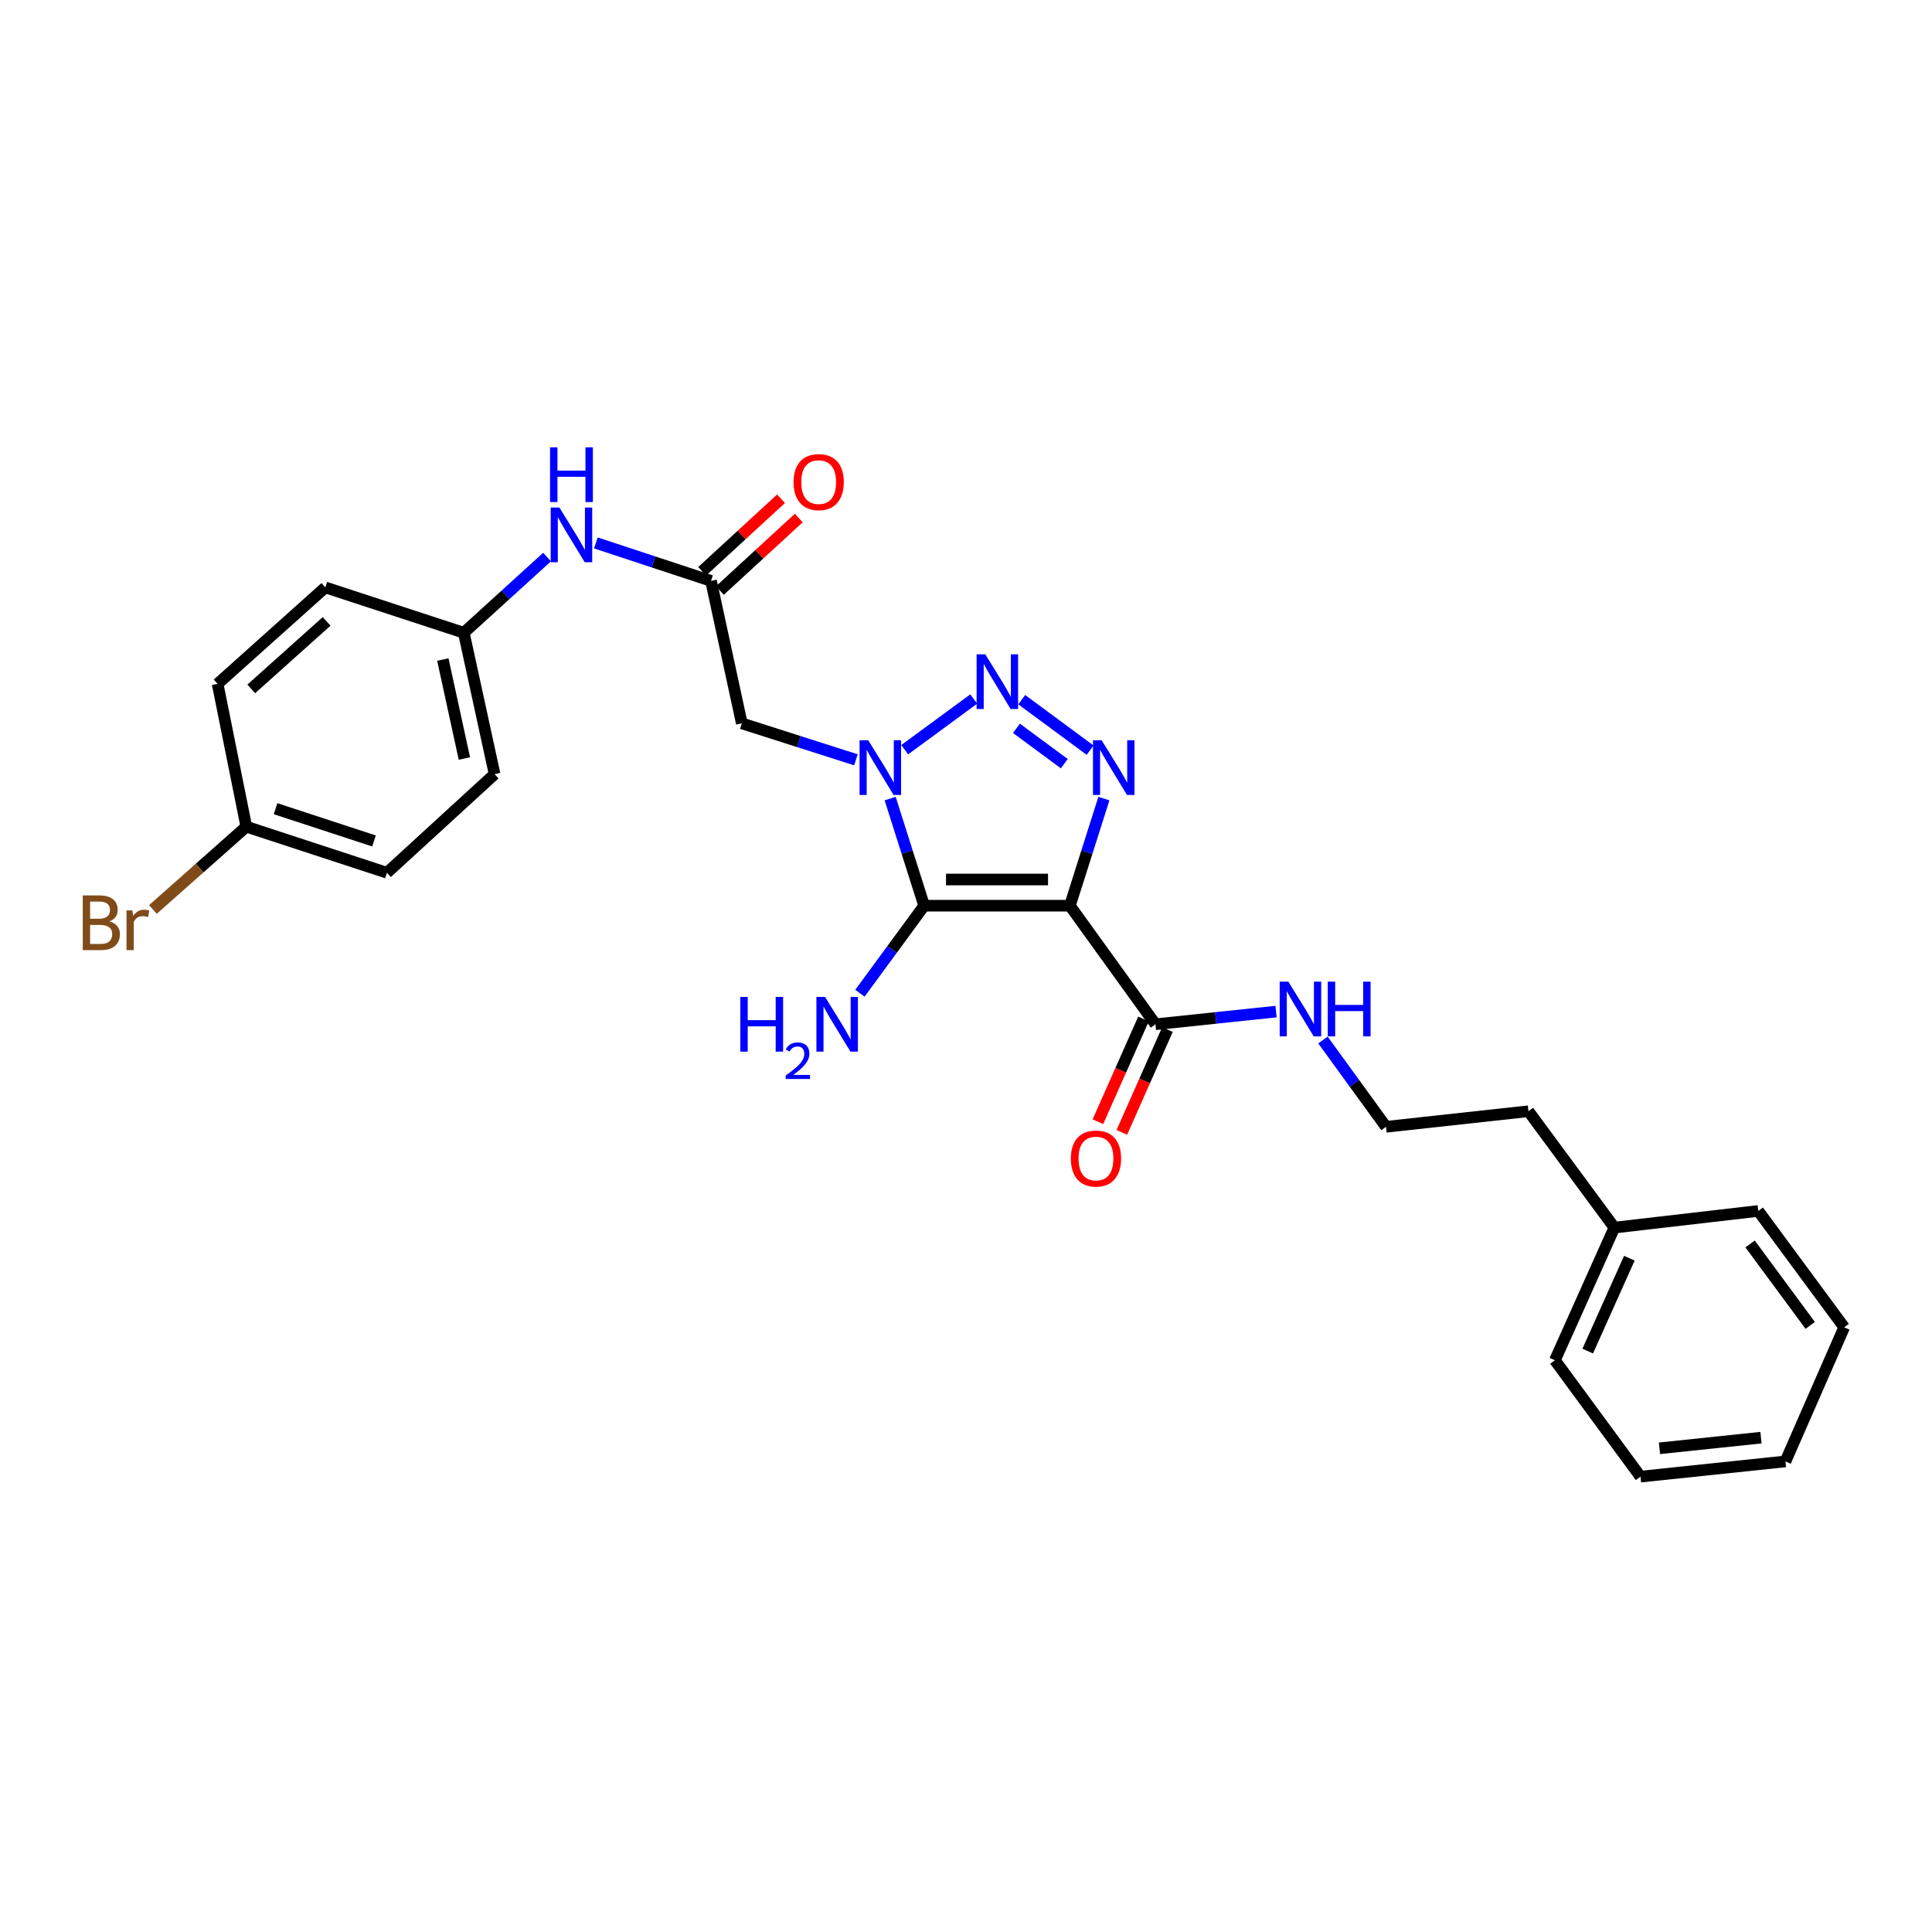 <?xml version='1.0' encoding='iso-8859-1'?>
<svg version='1.1' baseProfile='full'
              xmlns='http://www.w3.org/2000/svg'
                      xmlns:rdkit='http://www.rdkit.org/xml'
                      xmlns:xlink='http://www.w3.org/1999/xlink'
                  xml:space='preserve'
width='1000px' height='1000px' viewBox='0 0 1000 1000'>
<!-- END OF HEADER -->
<rect style='opacity:1.0;fill:#FFFFFF;stroke:none' width='1000' height='1000' x='0' y='0'> </rect>
<path class='bond-1' d='M 553.771,468.79 L 478.338,468.79' style='fill:none;fill-rule:evenodd;stroke:#000000;stroke-width:6px;stroke-linecap:butt;stroke-linejoin:miter;stroke-opacity:1' />
<path class='bond-1' d='M 542.456,455.233 L 489.653,455.233' style='fill:none;fill-rule:evenodd;stroke:#000000;stroke-width:6px;stroke-linecap:butt;stroke-linejoin:miter;stroke-opacity:1' />
<path class='bond-3' d='M 553.771,468.79 L 562.572,441.069' style='fill:none;fill-rule:evenodd;stroke:#000000;stroke-width:6px;stroke-linecap:butt;stroke-linejoin:miter;stroke-opacity:1' />
<path class='bond-3' d='M 562.572,441.069 L 571.373,413.347' style='fill:none;fill-rule:evenodd;stroke:#0000FF;stroke-width:6px;stroke-linecap:butt;stroke-linejoin:miter;stroke-opacity:1' />
<path class='bond-5' d='M 553.771,468.79 L 598.066,530.161' style='fill:none;fill-rule:evenodd;stroke:#000000;stroke-width:6px;stroke-linecap:butt;stroke-linejoin:miter;stroke-opacity:1' />
<path class='bond-0' d='M 460.741,413.347 L 469.54,441.069' style='fill:none;fill-rule:evenodd;stroke:#0000FF;stroke-width:6px;stroke-linecap:butt;stroke-linejoin:miter;stroke-opacity:1' />
<path class='bond-0' d='M 469.54,441.069 L 478.338,468.79' style='fill:none;fill-rule:evenodd;stroke:#000000;stroke-width:6px;stroke-linecap:butt;stroke-linejoin:miter;stroke-opacity:1' />
<path class='bond-4' d='M 443.03,393.28 L 413.493,383.844' style='fill:none;fill-rule:evenodd;stroke:#0000FF;stroke-width:6px;stroke-linecap:butt;stroke-linejoin:miter;stroke-opacity:1' />
<path class='bond-4' d='M 413.493,383.844 L 383.955,374.408' style='fill:none;fill-rule:evenodd;stroke:#000000;stroke-width:6px;stroke-linecap:butt;stroke-linejoin:miter;stroke-opacity:1' />
<path class='bond-27' d='M 468.271,388.048 L 504.004,361.813' style='fill:none;fill-rule:evenodd;stroke:#0000FF;stroke-width:6px;stroke-linecap:butt;stroke-linejoin:miter;stroke-opacity:1' />
<path class='bond-8' d='M 478.338,468.79 L 461.718,491.444' style='fill:none;fill-rule:evenodd;stroke:#000000;stroke-width:6px;stroke-linecap:butt;stroke-linejoin:miter;stroke-opacity:1' />
<path class='bond-8' d='M 461.718,491.444 L 445.097,514.098' style='fill:none;fill-rule:evenodd;stroke:#0000FF;stroke-width:6px;stroke-linecap:butt;stroke-linejoin:miter;stroke-opacity:1' />
<path class='bond-2' d='M 528.843,362.149 L 564.244,388.289' style='fill:none;fill-rule:evenodd;stroke:#0000FF;stroke-width:6px;stroke-linecap:butt;stroke-linejoin:miter;stroke-opacity:1' />
<path class='bond-2' d='M 526.1,376.976 L 550.881,395.274' style='fill:none;fill-rule:evenodd;stroke:#0000FF;stroke-width:6px;stroke-linecap:butt;stroke-linejoin:miter;stroke-opacity:1' />
<path class='bond-6' d='M 383.955,374.408 L 368.025,300.677' style='fill:none;fill-rule:evenodd;stroke:#000000;stroke-width:6px;stroke-linecap:butt;stroke-linejoin:miter;stroke-opacity:1' />
<path class='bond-9' d='M 591.87,527.412 L 580.072,554.006' style='fill:none;fill-rule:evenodd;stroke:#000000;stroke-width:6px;stroke-linecap:butt;stroke-linejoin:miter;stroke-opacity:1' />
<path class='bond-9' d='M 580.072,554.006 L 568.274,580.6' style='fill:none;fill-rule:evenodd;stroke:#FF0000;stroke-width:6px;stroke-linecap:butt;stroke-linejoin:miter;stroke-opacity:1' />
<path class='bond-9' d='M 604.262,532.91 L 592.464,559.504' style='fill:none;fill-rule:evenodd;stroke:#000000;stroke-width:6px;stroke-linecap:butt;stroke-linejoin:miter;stroke-opacity:1' />
<path class='bond-9' d='M 592.464,559.504 L 580.667,586.098' style='fill:none;fill-rule:evenodd;stroke:#FF0000;stroke-width:6px;stroke-linecap:butt;stroke-linejoin:miter;stroke-opacity:1' />
<path class='bond-11' d='M 598.066,530.161 L 629.273,526.878' style='fill:none;fill-rule:evenodd;stroke:#000000;stroke-width:6px;stroke-linecap:butt;stroke-linejoin:miter;stroke-opacity:1' />
<path class='bond-11' d='M 629.273,526.878 L 660.48,523.595' style='fill:none;fill-rule:evenodd;stroke:#0000FF;stroke-width:6px;stroke-linecap:butt;stroke-linejoin:miter;stroke-opacity:1' />
<path class='bond-7' d='M 368.025,300.677 L 338.227,290.85' style='fill:none;fill-rule:evenodd;stroke:#000000;stroke-width:6px;stroke-linecap:butt;stroke-linejoin:miter;stroke-opacity:1' />
<path class='bond-7' d='M 338.227,290.85 L 308.428,281.023' style='fill:none;fill-rule:evenodd;stroke:#0000FF;stroke-width:6px;stroke-linecap:butt;stroke-linejoin:miter;stroke-opacity:1' />
<path class='bond-10' d='M 372.613,305.668 L 393.027,286.901' style='fill:none;fill-rule:evenodd;stroke:#000000;stroke-width:6px;stroke-linecap:butt;stroke-linejoin:miter;stroke-opacity:1' />
<path class='bond-10' d='M 393.027,286.901 L 413.442,268.133' style='fill:none;fill-rule:evenodd;stroke:#FF0000;stroke-width:6px;stroke-linecap:butt;stroke-linejoin:miter;stroke-opacity:1' />
<path class='bond-10' d='M 363.437,295.687 L 383.852,276.92' style='fill:none;fill-rule:evenodd;stroke:#000000;stroke-width:6px;stroke-linecap:butt;stroke-linejoin:miter;stroke-opacity:1' />
<path class='bond-10' d='M 383.852,276.92 L 404.267,258.153' style='fill:none;fill-rule:evenodd;stroke:#FF0000;stroke-width:6px;stroke-linecap:butt;stroke-linejoin:miter;stroke-opacity:1' />
<path class='bond-12' d='M 283.164,288.33 L 261.614,307.922' style='fill:none;fill-rule:evenodd;stroke:#0000FF;stroke-width:6px;stroke-linecap:butt;stroke-linejoin:miter;stroke-opacity:1' />
<path class='bond-12' d='M 261.614,307.922 L 240.065,327.514' style='fill:none;fill-rule:evenodd;stroke:#000000;stroke-width:6px;stroke-linecap:butt;stroke-linejoin:miter;stroke-opacity:1' />
<path class='bond-19' d='M 684.76,538.311 L 701.073,560.771' style='fill:none;fill-rule:evenodd;stroke:#0000FF;stroke-width:6px;stroke-linecap:butt;stroke-linejoin:miter;stroke-opacity:1' />
<path class='bond-19' d='M 701.073,560.771 L 717.387,583.231' style='fill:none;fill-rule:evenodd;stroke:#000000;stroke-width:6px;stroke-linecap:butt;stroke-linejoin:miter;stroke-opacity:1' />
<path class='bond-15' d='M 240.065,327.514 L 168.376,304.044' style='fill:none;fill-rule:evenodd;stroke:#000000;stroke-width:6px;stroke-linecap:butt;stroke-linejoin:miter;stroke-opacity:1' />
<path class='bond-16' d='M 240.065,327.514 L 256.003,400.694' style='fill:none;fill-rule:evenodd;stroke:#000000;stroke-width:6px;stroke-linecap:butt;stroke-linejoin:miter;stroke-opacity:1' />
<path class='bond-16' d='M 229.209,341.376 L 240.365,392.602' style='fill:none;fill-rule:evenodd;stroke:#000000;stroke-width:6px;stroke-linecap:butt;stroke-linejoin:miter;stroke-opacity:1' />
<path class='bond-13' d='M 127.492,427.892 L 200.281,451.738' style='fill:none;fill-rule:evenodd;stroke:#000000;stroke-width:6px;stroke-linecap:butt;stroke-linejoin:miter;stroke-opacity:1' />
<path class='bond-13' d='M 142.632,418.585 L 193.584,435.277' style='fill:none;fill-rule:evenodd;stroke:#000000;stroke-width:6px;stroke-linecap:butt;stroke-linejoin:miter;stroke-opacity:1' />
<path class='bond-14' d='M 127.492,427.892 L 103.323,449.313' style='fill:none;fill-rule:evenodd;stroke:#000000;stroke-width:6px;stroke-linecap:butt;stroke-linejoin:miter;stroke-opacity:1' />
<path class='bond-14' d='M 103.323,449.313 L 79.154,470.735' style='fill:none;fill-rule:evenodd;stroke:#7F4C19;stroke-width:6px;stroke-linecap:butt;stroke-linejoin:miter;stroke-opacity:1' />
<path class='bond-29' d='M 127.492,427.892 L 112.639,353.966' style='fill:none;fill-rule:evenodd;stroke:#000000;stroke-width:6px;stroke-linecap:butt;stroke-linejoin:miter;stroke-opacity:1' />
<path class='bond-18' d='M 168.376,304.044 L 112.639,353.966' style='fill:none;fill-rule:evenodd;stroke:#000000;stroke-width:6px;stroke-linecap:butt;stroke-linejoin:miter;stroke-opacity:1' />
<path class='bond-18' d='M 169.061,321.631 L 130.045,356.577' style='fill:none;fill-rule:evenodd;stroke:#000000;stroke-width:6px;stroke-linecap:butt;stroke-linejoin:miter;stroke-opacity:1' />
<path class='bond-17' d='M 256.003,400.694 L 200.281,451.738' style='fill:none;fill-rule:evenodd;stroke:#000000;stroke-width:6px;stroke-linecap:butt;stroke-linejoin:miter;stroke-opacity:1' />
<path class='bond-21' d='M 717.387,583.231 L 791.132,575.172' style='fill:none;fill-rule:evenodd;stroke:#000000;stroke-width:6px;stroke-linecap:butt;stroke-linejoin:miter;stroke-opacity:1' />
<path class='bond-20' d='M 835.593,635.405 L 791.132,575.172' style='fill:none;fill-rule:evenodd;stroke:#000000;stroke-width:6px;stroke-linecap:butt;stroke-linejoin:miter;stroke-opacity:1' />
<path class='bond-22' d='M 835.593,635.405 L 804.818,704.073' style='fill:none;fill-rule:evenodd;stroke:#000000;stroke-width:6px;stroke-linecap:butt;stroke-linejoin:miter;stroke-opacity:1' />
<path class='bond-22' d='M 843.349,651.25 L 821.806,699.318' style='fill:none;fill-rule:evenodd;stroke:#000000;stroke-width:6px;stroke-linecap:butt;stroke-linejoin:miter;stroke-opacity:1' />
<path class='bond-23' d='M 835.593,635.405 L 910.084,626.781' style='fill:none;fill-rule:evenodd;stroke:#000000;stroke-width:6px;stroke-linecap:butt;stroke-linejoin:miter;stroke-opacity:1' />
<path class='bond-25' d='M 804.818,704.073 L 849.106,764.306' style='fill:none;fill-rule:evenodd;stroke:#000000;stroke-width:6px;stroke-linecap:butt;stroke-linejoin:miter;stroke-opacity:1' />
<path class='bond-24' d='M 910.084,626.781 L 954.545,687.014' style='fill:none;fill-rule:evenodd;stroke:#000000;stroke-width:6px;stroke-linecap:butt;stroke-linejoin:miter;stroke-opacity:1' />
<path class='bond-24' d='M 905.846,643.867 L 936.969,686.03' style='fill:none;fill-rule:evenodd;stroke:#000000;stroke-width:6px;stroke-linecap:butt;stroke-linejoin:miter;stroke-opacity:1' />
<path class='bond-26' d='M 954.545,687.014 L 924.147,756.428' style='fill:none;fill-rule:evenodd;stroke:#000000;stroke-width:6px;stroke-linecap:butt;stroke-linejoin:miter;stroke-opacity:1' />
<path class='bond-28' d='M 849.106,764.306 L 924.147,756.428' style='fill:none;fill-rule:evenodd;stroke:#000000;stroke-width:6px;stroke-linecap:butt;stroke-linejoin:miter;stroke-opacity:1' />
<path class='bond-28' d='M 858.946,749.641 L 911.475,744.126' style='fill:none;fill-rule:evenodd;stroke:#000000;stroke-width:6px;stroke-linecap:butt;stroke-linejoin:miter;stroke-opacity:1' />
<path  class='atom-1' d='M 449.392 383.152
L 458.672 398.152
Q 459.592 399.632, 461.072 402.312
Q 462.552 404.992, 462.632 405.152
L 462.632 383.152
L 466.392 383.152
L 466.392 411.472
L 462.512 411.472
L 452.552 395.072
Q 451.392 393.152, 450.152 390.952
Q 448.952 388.752, 448.592 388.072
L 448.592 411.472
L 444.912 411.472
L 444.912 383.152
L 449.392 383.152
' fill='#0000FF'/>
<path  class='atom-3' d='M 509.971 338.676
L 519.251 353.676
Q 520.171 355.156, 521.651 357.836
Q 523.131 360.516, 523.211 360.676
L 523.211 338.676
L 526.971 338.676
L 526.971 366.996
L 523.091 366.996
L 513.131 350.596
Q 511.971 348.676, 510.731 346.476
Q 509.531 344.276, 509.171 343.596
L 509.171 366.996
L 505.491 366.996
L 505.491 338.676
L 509.971 338.676
' fill='#0000FF'/>
<path  class='atom-4' d='M 570.204 383.152
L 579.484 398.152
Q 580.404 399.632, 581.884 402.312
Q 583.364 404.992, 583.444 405.152
L 583.444 383.152
L 587.204 383.152
L 587.204 411.472
L 583.324 411.472
L 573.364 395.072
Q 572.204 393.152, 570.964 390.952
Q 569.764 388.752, 569.404 388.072
L 569.404 411.472
L 565.724 411.472
L 565.724 383.152
L 570.204 383.152
' fill='#0000FF'/>
<path  class='atom-8' d='M 289.526 262.694
L 298.806 277.694
Q 299.726 279.174, 301.206 281.854
Q 302.686 284.534, 302.766 284.694
L 302.766 262.694
L 306.526 262.694
L 306.526 291.014
L 302.646 291.014
L 292.686 274.614
Q 291.526 272.694, 290.286 270.494
Q 289.086 268.294, 288.726 267.614
L 288.726 291.014
L 285.046 291.014
L 285.046 262.694
L 289.526 262.694
' fill='#0000FF'/>
<path  class='atom-8' d='M 284.706 231.542
L 288.546 231.542
L 288.546 243.582
L 303.026 243.582
L 303.026 231.542
L 306.866 231.542
L 306.866 259.862
L 303.026 259.862
L 303.026 246.782
L 288.546 246.782
L 288.546 259.862
L 284.706 259.862
L 284.706 231.542
' fill='#0000FF'/>
<path  class='atom-9' d='M 383.179 516.001
L 387.019 516.001
L 387.019 528.041
L 401.499 528.041
L 401.499 516.001
L 405.339 516.001
L 405.339 544.321
L 401.499 544.321
L 401.499 531.241
L 387.019 531.241
L 387.019 544.321
L 383.179 544.321
L 383.179 516.001
' fill='#0000FF'/>
<path  class='atom-9' d='M 406.712 543.327
Q 407.399 541.558, 409.035 540.582
Q 410.672 539.578, 412.943 539.578
Q 415.767 539.578, 417.351 541.11
Q 418.935 542.641, 418.935 545.36
Q 418.935 548.132, 416.876 550.719
Q 414.843 553.306, 410.619 556.369
L 419.252 556.369
L 419.252 558.481
L 406.659 558.481
L 406.659 556.712
Q 410.144 554.23, 412.203 552.382
Q 414.289 550.534, 415.292 548.871
Q 416.295 547.208, 416.295 545.492
Q 416.295 543.697, 415.398 542.694
Q 414.5 541.69, 412.943 541.69
Q 411.438 541.69, 410.435 542.298
Q 409.431 542.905, 408.719 544.251
L 406.712 543.327
' fill='#0000FF'/>
<path  class='atom-9' d='M 427.052 516.001
L 436.332 531.001
Q 437.252 532.481, 438.732 535.161
Q 440.212 537.841, 440.292 538.001
L 440.292 516.001
L 444.052 516.001
L 444.052 544.321
L 440.172 544.321
L 430.212 527.921
Q 429.052 526.001, 427.812 523.801
Q 426.612 521.601, 426.252 520.921
L 426.252 544.321
L 422.572 544.321
L 422.572 516.001
L 427.052 516.001
' fill='#0000FF'/>
<path  class='atom-10' d='M 554.275 599.648
Q 554.275 592.848, 557.635 589.048
Q 560.995 585.248, 567.275 585.248
Q 573.555 585.248, 576.915 589.048
Q 580.275 592.848, 580.275 599.648
Q 580.275 606.528, 576.875 610.448
Q 573.475 614.328, 567.275 614.328
Q 561.035 614.328, 557.635 610.448
Q 554.275 606.568, 554.275 599.648
M 567.275 611.128
Q 571.595 611.128, 573.915 608.248
Q 576.275 605.328, 576.275 599.648
Q 576.275 594.088, 573.915 591.288
Q 571.595 588.448, 567.275 588.448
Q 562.955 588.448, 560.595 591.248
Q 558.275 594.048, 558.275 599.648
Q 558.275 605.368, 560.595 608.248
Q 562.955 611.128, 567.275 611.128
' fill='#FF0000'/>
<path  class='atom-11' d='M 410.747 249.533
Q 410.747 242.733, 414.107 238.933
Q 417.467 235.133, 423.747 235.133
Q 430.027 235.133, 433.387 238.933
Q 436.747 242.733, 436.747 249.533
Q 436.747 256.413, 433.347 260.333
Q 429.947 264.213, 423.747 264.213
Q 417.507 264.213, 414.107 260.333
Q 410.747 256.453, 410.747 249.533
M 423.747 261.013
Q 428.067 261.013, 430.387 258.133
Q 432.747 255.213, 432.747 249.533
Q 432.747 243.973, 430.387 241.173
Q 428.067 238.333, 423.747 238.333
Q 419.427 238.333, 417.067 241.133
Q 414.747 243.933, 414.747 249.533
Q 414.747 255.253, 417.067 258.133
Q 419.427 261.013, 423.747 261.013
' fill='#FF0000'/>
<path  class='atom-12' d='M 666.847 508.107
L 676.127 523.107
Q 677.047 524.587, 678.527 527.267
Q 680.007 529.947, 680.087 530.107
L 680.087 508.107
L 683.847 508.107
L 683.847 536.427
L 679.967 536.427
L 670.007 520.027
Q 668.847 518.107, 667.607 515.907
Q 666.407 513.707, 666.047 513.027
L 666.047 536.427
L 662.367 536.427
L 662.367 508.107
L 666.847 508.107
' fill='#0000FF'/>
<path  class='atom-12' d='M 687.247 508.107
L 691.087 508.107
L 691.087 520.147
L 705.567 520.147
L 705.567 508.107
L 709.407 508.107
L 709.407 536.427
L 705.567 536.427
L 705.567 523.347
L 691.087 523.347
L 691.087 536.427
L 687.247 536.427
L 687.247 508.107
' fill='#0000FF'/>
<path  class='atom-15' d='M 56.599 476.905
Q 59.319 477.665, 60.679 479.345
Q 62.08 480.985, 62.08 483.425
Q 62.08 487.345, 59.559 489.585
Q 57.08 491.785, 52.359 491.785
L 42.84 491.785
L 42.84 463.465
L 51.2 463.465
Q 56.039 463.465, 58.48 465.425
Q 60.919 467.385, 60.919 470.985
Q 60.919 475.265, 56.599 476.905
M 46.639 466.665
L 46.639 475.545
L 51.2 475.545
Q 53.999 475.545, 55.44 474.425
Q 56.919 473.265, 56.919 470.985
Q 56.919 466.665, 51.2 466.665
L 46.639 466.665
M 52.359 488.585
Q 55.12 488.585, 56.599 487.265
Q 58.08 485.945, 58.08 483.425
Q 58.08 481.105, 56.44 479.945
Q 54.84 478.745, 51.76 478.745
L 46.639 478.745
L 46.639 488.585
L 52.359 488.585
' fill='#7F4C19'/>
<path  class='atom-15' d='M 68.519 471.225
L 68.96 474.065
Q 71.12 470.865, 74.639 470.865
Q 75.76 470.865, 77.279 471.265
L 76.68 474.625
Q 74.96 474.225, 73.999 474.225
Q 72.32 474.225, 71.2 474.905
Q 70.12 475.545, 69.24 477.105
L 69.24 491.785
L 65.48 491.785
L 65.48 471.225
L 68.519 471.225
' fill='#7F4C19'/>
</svg>
